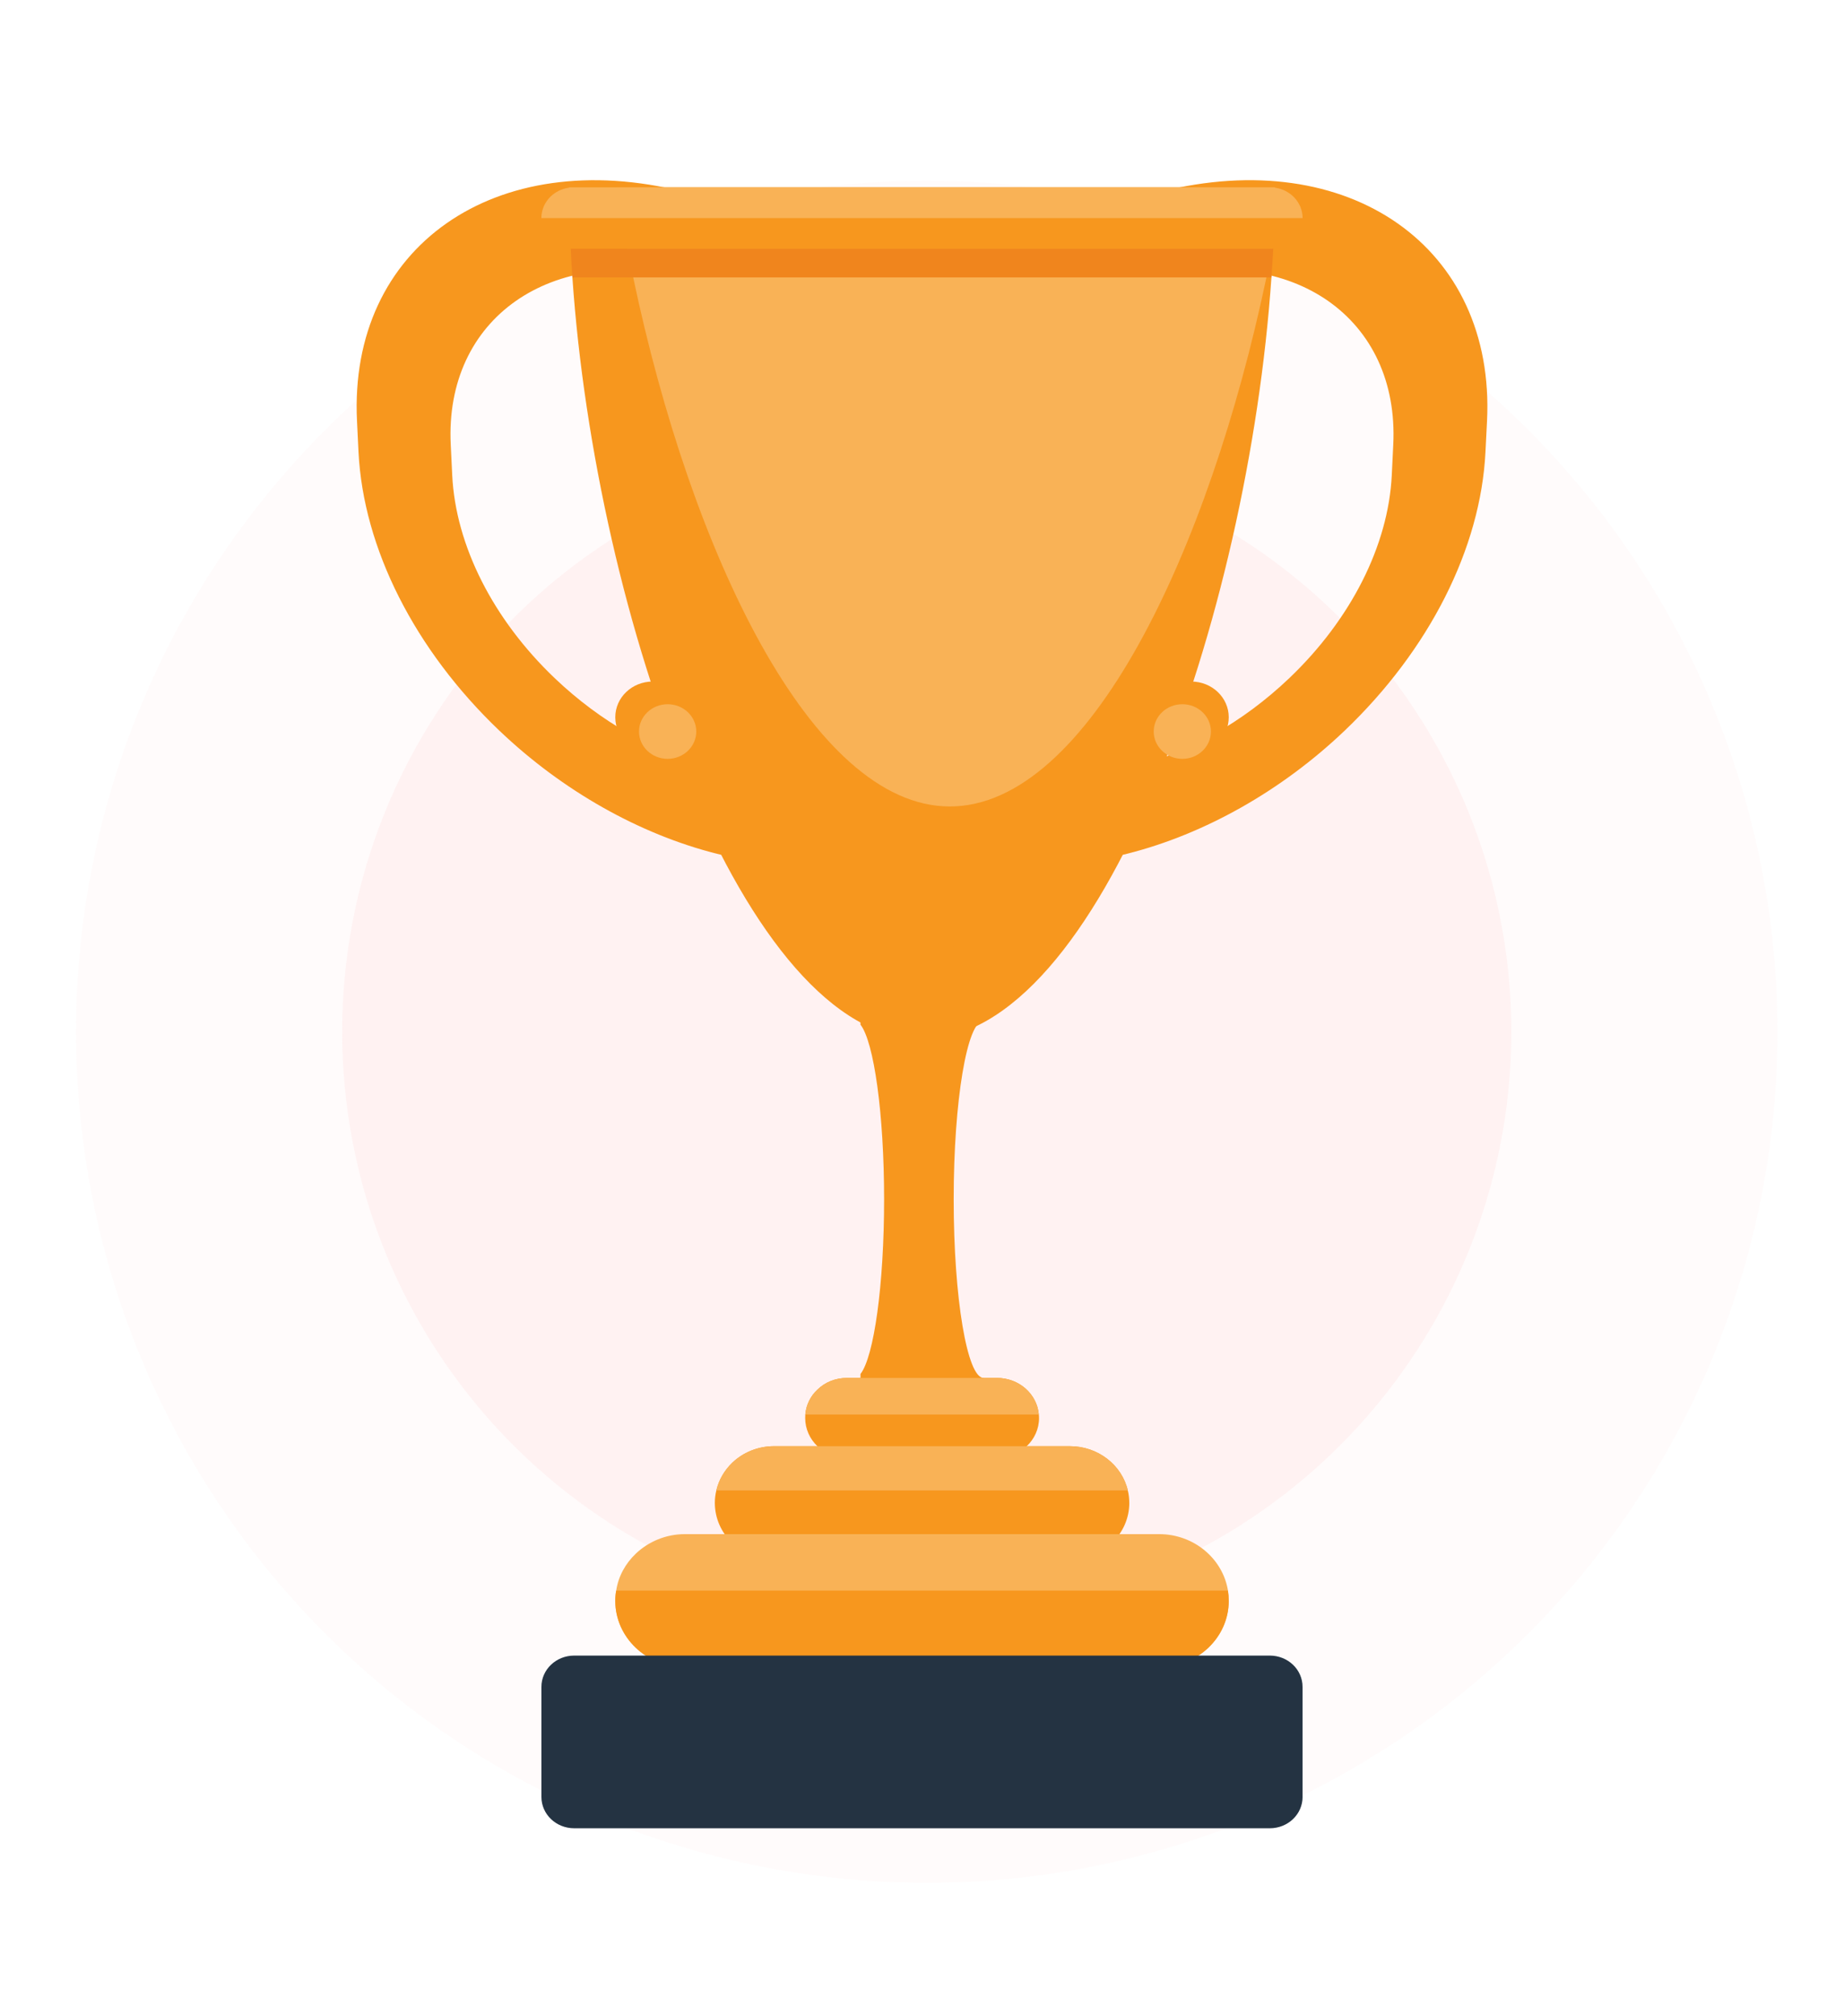 <?xml version="1.0" encoding="UTF-8"?> <svg xmlns="http://www.w3.org/2000/svg" width="194" height="212" viewBox="0 0 194 212" fill="none"><circle opacity="0.1" cx="97.5" cy="108.5" r="61.5" fill="#FAA9A6"></circle><circle opacity="0.05" cx="97.5" cy="108.5" r="89.5" fill="#FAA9A6"></circle><path d="M52.552 76.85C43.63 68.345 38.221 57.656 37.717 47.517L37.56 44.285C36.651 25.984 52.091 15.169 71.968 20.173C80.127 22.228 88.246 26.814 94.838 33.098C103.763 41.605 109.169 52.294 109.67 62.431L109.834 65.671C110.745 83.969 95.303 94.784 75.42 89.781C67.266 87.728 59.144 83.133 52.555 76.85H52.552ZM89.025 38.634C84.175 34.011 78.431 30.765 72.423 29.25C57.975 25.612 46.762 33.473 47.421 46.764L47.578 50.004C47.945 57.361 51.873 65.133 58.356 71.314C63.209 75.94 68.954 79.183 74.962 80.697C89.407 84.333 100.626 76.478 99.961 63.184L99.798 59.946C99.437 52.587 95.509 44.815 89.02 38.631L89.025 38.634Z" fill="#F7971E"></path><path d="M118.583 89.78C98.703 94.781 83.261 83.966 84.172 65.669L84.333 62.431C84.837 52.294 90.24 41.605 99.167 33.098C105.76 26.814 113.882 22.225 122.038 20.17C141.912 15.169 157.354 25.981 156.443 44.285L156.28 47.52C155.782 57.653 150.372 68.345 141.451 76.85C134.859 83.133 126.74 87.725 118.583 89.78ZM94.194 59.952L94.03 63.19C93.371 76.478 104.591 84.333 119.033 80.7C125.041 79.186 130.788 75.94 135.641 71.314C142.127 65.133 146.052 57.361 146.422 50.004L146.579 46.764C147.235 33.475 136.022 25.615 121.577 29.25C115.569 30.765 109.825 34.011 104.975 38.634C98.488 44.814 94.563 52.586 94.194 59.952Z" fill="#F7971E"></path><path d="M134.123 19.7V19.735C134.123 20.791 134.106 21.859 134.077 22.932C134.057 23.734 134.04 24.564 133.994 25.383C133.974 25.623 133.974 25.881 133.957 26.141V26.156C133.902 27.146 133.848 28.154 133.762 29.17C131.33 64.821 115.787 109.28 96.999 109.28C78.211 109.28 62.668 64.821 60.219 29.17C60.15 28.154 60.081 27.146 60.05 26.156V26.141C59.992 25.056 59.941 23.983 59.915 22.932C59.892 21.847 59.872 20.791 59.872 19.735V19.7H134.123Z" fill="#F7971E"></path><path d="M134.123 19.7V19.735C134.123 20.791 134.105 21.859 134.077 22.932C134.057 23.734 134.04 24.564 133.994 25.383C133.939 25.623 133.888 25.895 133.839 26.141V26.156C133.644 27.163 133.435 28.162 133.235 29.17C127.187 57.908 114.529 84.808 99.927 84.808C85.324 84.808 72.658 57.899 66.616 29.17C66.407 28.165 66.198 27.163 66.008 26.156C65.799 25.091 65.596 24.017 65.407 22.932C65.212 21.859 65.037 20.774 64.871 19.703H134.128L134.123 19.7Z" fill="#F9B256"></path><path d="M100.333 126.124C100.333 136.493 101.748 144.903 103.479 144.903V150.024C103.479 151.836 100.751 153.313 97.382 153.313H96.626C93.254 153.313 90.529 151.836 90.529 150.024V144.488C91.942 142.679 93.013 135.141 93.013 126.124C93.013 117.107 91.942 109.561 90.529 107.755V102.384C90.529 100.558 93.254 99.087 96.626 99.087H97.382C100.754 99.087 103.479 100.558 103.479 102.384V107.337C101.748 107.337 100.333 115.753 100.333 126.124Z" fill="#F7971E"></path><path d="M109.315 149.117C109.315 151.438 107.324 153.313 104.889 153.313H89.114C86.676 153.313 84.711 151.438 84.711 149.117C84.711 148.988 84.711 148.868 84.722 148.756C84.808 147.734 85.272 146.812 85.997 146.137C86.794 145.361 87.877 144.903 89.112 144.903H104.886C107.204 144.903 109.103 146.583 109.292 148.756C109.312 148.868 109.312 148.988 109.312 149.117H109.315Z" fill="#F7971E"></path><path d="M118.81 158.037C118.81 161.343 115.999 164.014 112.538 164.014H81.459C78.004 164.014 75.205 161.343 75.205 158.037C75.205 157.596 75.26 157.146 75.363 156.737C75.623 155.621 76.213 154.619 77.039 153.823C78.176 152.738 79.735 152.08 81.459 152.08H112.538C115.526 152.08 118.033 154.069 118.652 156.737C118.758 157.146 118.807 157.596 118.807 158.037H118.81Z" fill="#F7971E"></path><path d="M129.272 168.342C129.272 172.198 125.995 175.321 121.932 175.321H72.068C68.022 175.321 64.731 172.195 64.731 168.342C64.731 167.984 64.762 167.618 64.828 167.269C65.054 165.76 65.796 164.429 66.885 163.387C68.217 162.122 70.048 161.329 72.07 161.329H121.935C125.613 161.329 128.65 163.916 129.189 167.269C129.243 167.618 129.272 167.981 129.272 168.342Z" fill="#F9B256"></path><path d="M129.272 168.342C129.272 172.198 125.995 175.321 121.932 175.321H72.068C68.022 175.321 64.731 172.195 64.731 168.342C64.731 167.984 64.762 167.618 64.828 167.269H129.186C129.241 167.618 129.269 167.981 129.269 168.342H129.272Z" fill="#F7971E"></path><path d="M118.655 156.737H75.362C75.623 155.621 76.213 154.619 77.038 153.823C78.176 152.738 79.734 152.08 81.459 152.08H112.538C115.526 152.08 118.033 154.069 118.652 156.737H118.655Z" fill="#F9B256"></path><path d="M109.294 148.756H84.722C84.808 147.734 85.272 146.812 85.997 146.137C86.793 145.361 87.876 144.903 89.111 144.903H104.885C107.203 144.903 109.102 146.583 109.291 148.756H109.294Z" fill="#F9B256"></path><path d="M137.039 188.97C137.039 190.791 135.498 192.262 133.59 192.262H60.41C58.505 192.262 56.961 190.791 56.961 188.97V177.391C56.961 175.57 58.505 174.102 60.41 174.102H133.587C135.498 174.102 137.036 175.57 137.036 177.391V188.97H137.039Z" fill="#243342"></path><path d="M137.045 22.932C137.045 24.607 135.681 26.007 133.956 26.141C133.922 26.141 133.867 26.156 133.839 26.141V26.156H60.342C60.235 26.156 60.15 26.156 60.049 26.141C58.322 26.007 56.955 24.61 56.955 22.932C56.955 22.042 57.336 21.235 57.938 20.659C58.456 20.164 59.13 19.835 59.872 19.735C60.023 19.718 60.187 19.7 60.342 19.7H133.661C133.813 19.7 133.974 19.718 134.125 19.735C135.761 19.95 137.045 21.298 137.045 22.932Z" fill="#F7971E"></path><path d="M133.953 26.156C133.899 27.146 133.844 28.154 133.758 29.17H60.218C60.149 28.154 60.08 27.146 60.049 26.156H133.953Z" fill="#F0851D"></path><path d="M137.045 22.932H56.955C56.955 22.042 57.336 21.235 57.938 20.659C58.456 20.164 59.13 19.835 59.872 19.735V19.7H134.122V19.735C135.758 19.95 137.042 21.298 137.042 22.932H137.045Z" fill="#F9B256"></path><path d="M72.609 75.427C72.609 77.508 70.841 79.186 68.667 79.186C66.492 79.186 64.731 77.505 64.731 75.427C64.731 73.349 66.492 71.671 68.667 71.671C70.841 71.671 72.609 73.352 72.609 75.427Z" fill="#F7971E"></path><path d="M73.251 76.927C73.251 78.513 71.907 79.801 70.24 79.801C68.572 79.801 67.228 78.513 67.228 76.927C67.228 75.341 68.575 74.056 70.24 74.056C71.904 74.056 73.251 75.344 73.251 76.927Z" fill="#F9B256"></path><path d="M129.272 75.427C129.272 77.508 127.51 79.186 125.33 79.186C123.15 79.186 121.391 77.505 121.391 75.427C121.391 73.349 123.158 71.671 125.33 71.671C127.502 71.671 129.272 73.352 129.272 75.427Z" fill="#F7971E"></path><path d="M127.398 76.927C127.398 78.513 126.052 79.801 124.39 79.801C122.728 79.801 121.376 78.513 121.376 76.927C121.376 75.341 122.723 74.056 124.39 74.056C126.057 74.056 127.398 75.344 127.398 76.927Z" fill="#F9B256"></path></svg> 